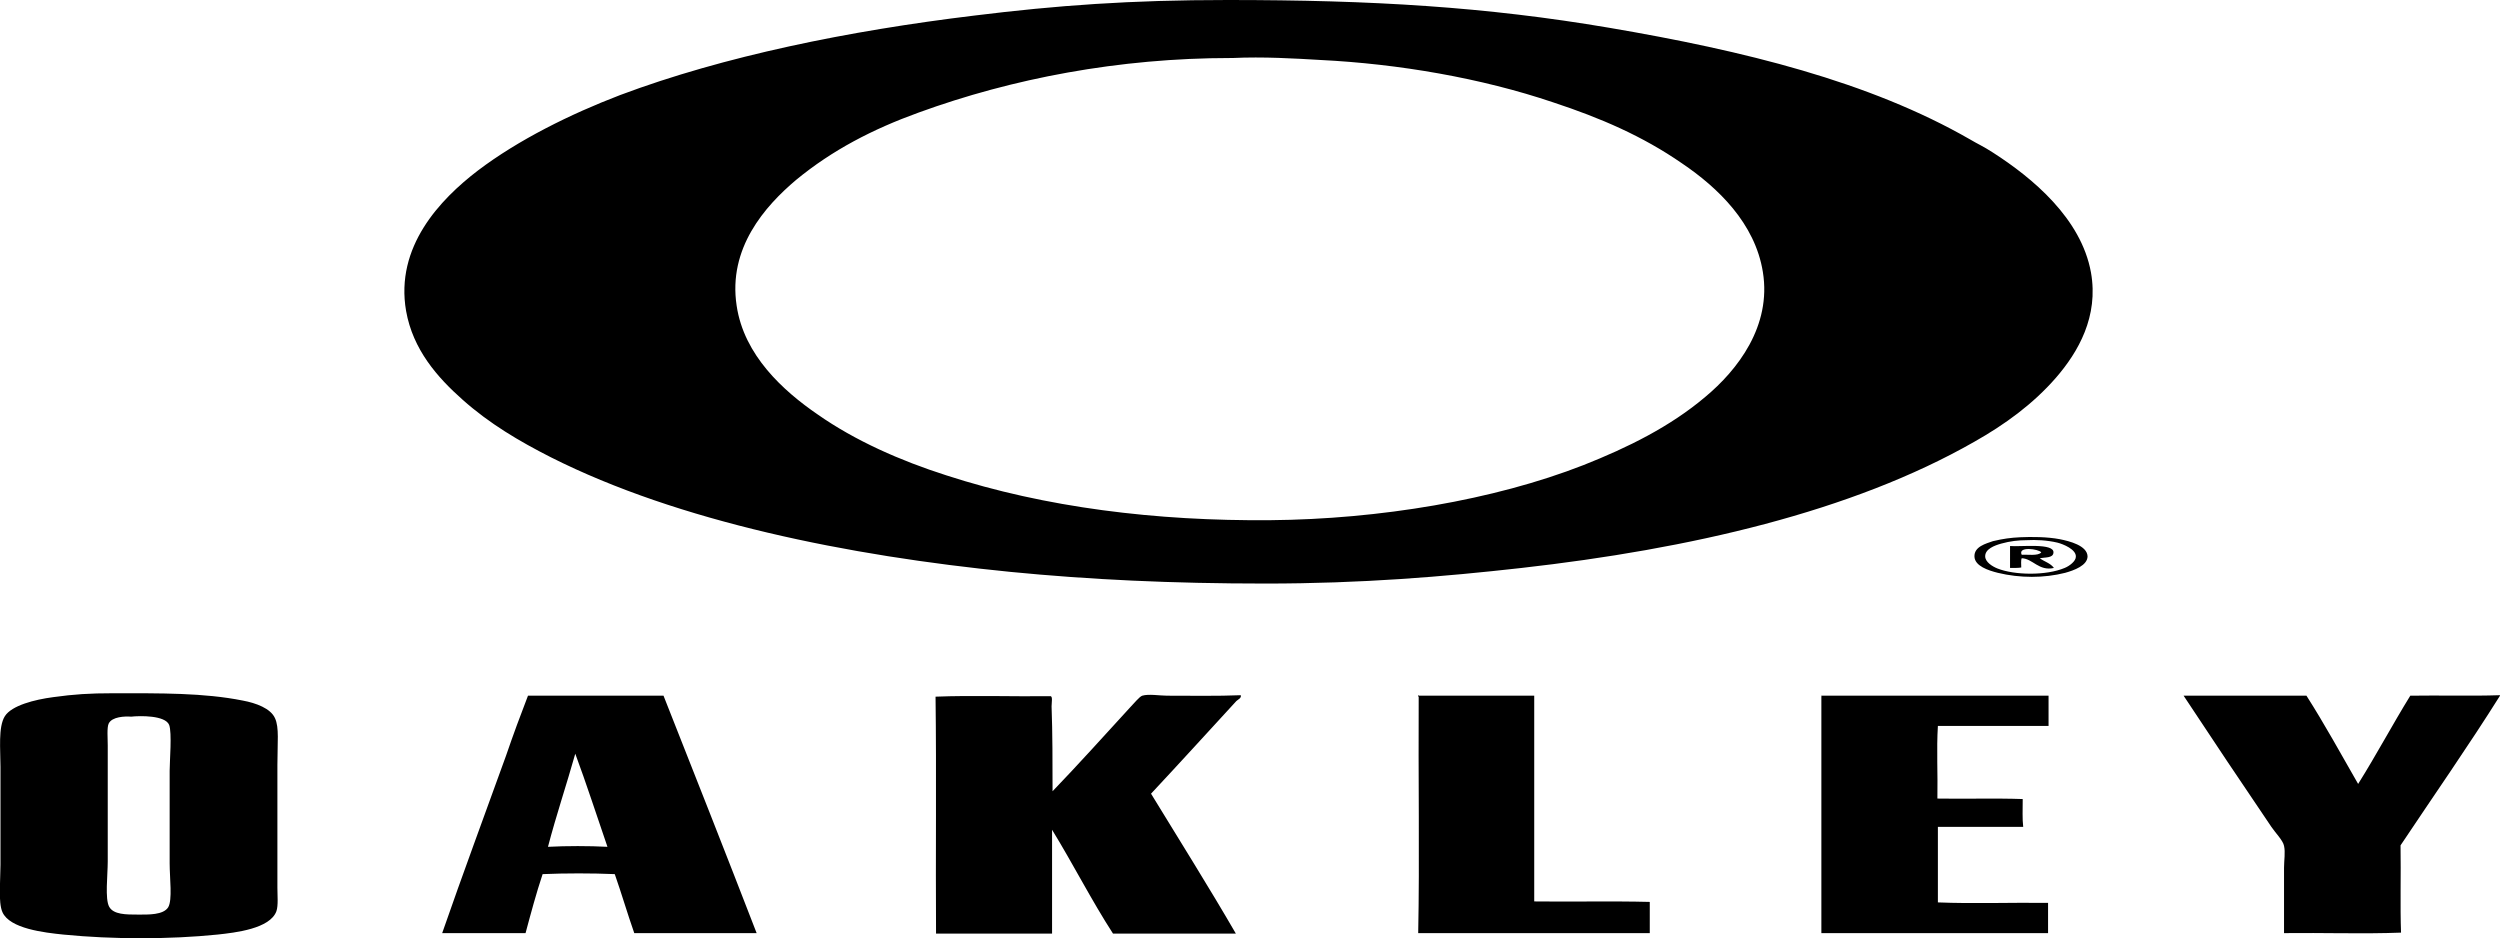 <?xml version="1.0" encoding="utf-8"?>
<!-- Generator: Adobe Illustrator 26.0.3, SVG Export Plug-In . SVG Version: 6.00 Build 0)  -->
<svg version="1.1" id="oakley" xmlns="http://www.w3.org/2000/svg" xmlns:xlink="http://www.w3.org/1999/xlink" x="0px" y="0px"
	 viewBox="0 0 512.8 192.5" style="enable-background:new 0 0 512.8 192.5;" xml:space="preserve">
<path id="logo_00000098209335403543680330000008341590925404631178_" d="M251.8,0c29.7,0,53,1.4,78.3,5.7c27.6,4.7,53.3,11,74,22.9
	c1.5,0.9,2.7,1.4,4.7,2.7c8.1,5.2,18.1,13.5,20.1,24.6c1.6,9-2.6,16.3-7.2,21.6c-4.7,5.4-10.5,9.6-16.7,13.1
	c-25.2,14.4-58.4,22-92.9,25.9c-16,1.8-32.8,3.2-52.5,3.2c-19.2,0-36.1-0.8-52.4-2.4C174,114,139.2,107,113,93.8
	c-6.5-3.3-12.6-6.9-18.1-11.8c-5.2-4.6-10.2-10.3-11.6-18.2C81,50.6,90.3,40.9,98,35c8.3-6.3,19-11.6,29.2-15.5
	c21.3-8,47-13.2,72.6-16.3C216.8,1.1,231.9,0,251.8,0z M252.5,11.9c-23,0-44.9,4.2-64.1,11.2c-9.4,3.4-17.7,7.7-25.1,13.8
	c-6.4,5.4-14,14-12.2,25.8c1.5,10.2,9.6,17.5,16.6,22.3c7.7,5.4,17,9.5,26.4,12.5c20.3,6.6,43,9.4,66.5,9.2
	c22.3-0.2,45.8-4.1,64.2-11.3c9.1-3.6,17.8-7.9,25-14c6.6-5.5,13.6-14.5,11.8-25.6c-1.6-10-9.2-17.3-16.6-22.3
	c-8.1-5.6-16.7-9.3-26.4-12.5c-14.8-5-31.7-7.9-47.8-8.7c-5.1-0.3-11.7-0.7-18-0.4C252.7,11.9,252.6,11.9,252.5,11.9z M414.4,110.2
	c2.3-0.1,5.5-0.1,8.1,0.4c2,0.4,5.6,1.3,5.7,3.5c0,1.9-2.8,2.9-4.6,3.4c-4.3,1.1-9.3,1.1-13.8,0c-2-0.5-4.7-1.4-4.8-3.3
	c-0.1-2.1,2.4-2.7,3.8-3.2C410.9,110.5,412.4,110.3,414.4,110.2z M410.5,111.5c-1.4,0.4-3.3,1.1-3.3,2.6c0,1.2,1.5,2.1,2.5,2.5
	c3.5,1.4,10,1.5,13.8-0.1c1-0.4,2.3-1.4,2.3-2.3c0.1-1.5-2.6-2.6-3.8-2.9c-2.1-0.5-4.5-0.6-6.2-0.5C414,110.8,412.3,111,410.5,111.5
	z M412.3,112c2.1,0.2,9.2-0.7,8.9,1.4c-0.1,1.1-1.8,0.9-2.8,1.1c0.9,0.7,2.2,1,2.9,2c-3.1,0.7-4.3-1.9-6.6-2
	c-0.2,0.4-0.1,1.3-0.1,1.9c-0.4,0.1-1.4,0.1-2.3,0.1C412.3,114.9,412.3,113.5,412.3,112z M414.7,113.8c1-0.1,3.4,0.3,4-0.5
	C418.2,112.6,413.8,112,414.7,113.8z M23.2,142.2c9.8,0,18.6-0.1,26.6,1.5c2.7,0.5,5.7,1.6,6.6,3.6c0.9,1.9,0.5,5,0.5,9.6
	c0,8.5,0,16.3,0,25.2c0,1.6,0.2,3.6-0.2,4.8c-1.3,3.6-8.4,4.4-12.1,4.8c-9.8,1-21.5,1-31.6,0c-3.9-0.4-11-1.2-12.5-4.6
	c-0.9-2-0.4-6.7-0.4-9.7c0-7.3,0-12.6,0-20.1c0-3.5-0.5-8.2,0.9-10.4s6.1-3.4,9.9-3.9C15.2,142.4,18.4,142.2,23.2,142.2z
	 M22.3,148.4c-0.4,0.8-0.2,3.1-0.2,4.5c0,8.4,0,15.5,0,23.8c0,2.8-0.6,7.7,0.3,9.3s3.4,1.6,6,1.6c2,0,5.1,0.1,6.1-1.5
	c0.9-1.5,0.3-6,0.3-9c0-7.7,0-11.5,0-19c0-2,0.5-7.8-0.1-9.4c-0.8-2-6-1.9-7.8-1.7C25.6,146.9,23,147,22.3,148.4z M108.3,142.7
	c8.8,0,18.6,0,27.8,0c6.4,16.2,12.8,32.4,19.1,48.7c-8.4,0-16.7,0-25.1,0c-1.4-4-2.6-8.1-4-12.1c-4.7-0.2-10.1-0.2-14.8,0
	c-1.3,3.9-2.4,8-3.5,12.1c-5.7,0-11.4,0-17.1,0c4.2-12.1,8.7-24.2,13.1-36.4C105.2,150.9,106.9,146.3,108.3,142.7z M112.4,173.7
	c3.8-0.2,8.4-0.2,12.2,0c-2.2-6.4-4.3-12.9-6.6-19.1C116.2,161,114.1,167.2,112.4,173.7z M215.9,162.3c5.2-5.4,10.6-11.4,16-17.3
	c0.7-0.7,1.8-2.1,2.4-2.3c1.3-0.4,3.6,0,5.1,0c5,0,10.3,0.1,15.1-0.1c0.2,0.6-0.6,0.9-0.9,1.2c-5.7,6.2-11.7,12.8-17.5,19
	c5.8,9.5,11.9,19.2,17.4,28.7c-8.4,0-16.8,0-25.2,0c-4.4-6.8-8.2-14.3-12.5-21.3c0,7.1,0,14.2,0,21.3c-7.9,0-15.8,0-23.8,0
	c-0.1-15.7,0.1-32.7-0.1-48.6c7.6-0.3,16.2,0,23.5-0.1c0.6-0.1,0.3,1.3,0.3,2.1C215.9,150.3,215.9,156.7,215.9,162.3z M291,142.7
	c7.9,0,15.8,0,23.7,0c0,14,0,28.6,0,42.2c7.8,0.1,16-0.1,23.7,0.1c0,2.1,0,4.3,0,6.4c-15.8,0-31.7,0-47.5,0
	c0.3-14.9,0-32.6,0.1-48.5C290.7,142.8,291,142.4,291,142.7z M373.7,142.7c15.5,0,31,0,46.5,0c0,2.1,0,4.1,0,6.2
	c-7.6,0-15.1,0-22.7,0c-0.3,4.8,0,10-0.1,14.9c5.8,0.1,11.9-0.1,17.5,0.1c0,2.1-0.1,4.1,0.1,5.7c-5.8,0-11.7,0-17.5,0
	c0,5.2,0,10.3,0,15.5c7.3,0.3,15.1,0,22.6,0.1c0,2.1,0,4.1,0,6.2c-15.5,0-31,0-46.5,0c0-16.2,0-32.3,0-48.5
	C373.6,142.7,373.7,142.5,373.7,142.7z M512.7,142.6c0.1,0,0.1,0,0.1,0.1c-6.4,10.2-13.6,20.5-20.4,30.7c0.1,5.9-0.1,12.6,0.1,17.9
	c-7.8,0.3-16,0-24,0.1c0-4.3,0-8.8,0-13.4c0-1.5,0.3-3.2,0-4.5c-0.2-1.1-1.8-2.7-2.6-3.9c-6.1-9-12.2-18.1-18-26.9
	c8.4,0,16.8,0,25.2,0c3.7,5.8,7.1,12,10.6,18.1c3.7-5.9,7-12.1,10.7-18.1C500.5,142.6,506.8,142.8,512.7,142.6z"/>
</svg>
